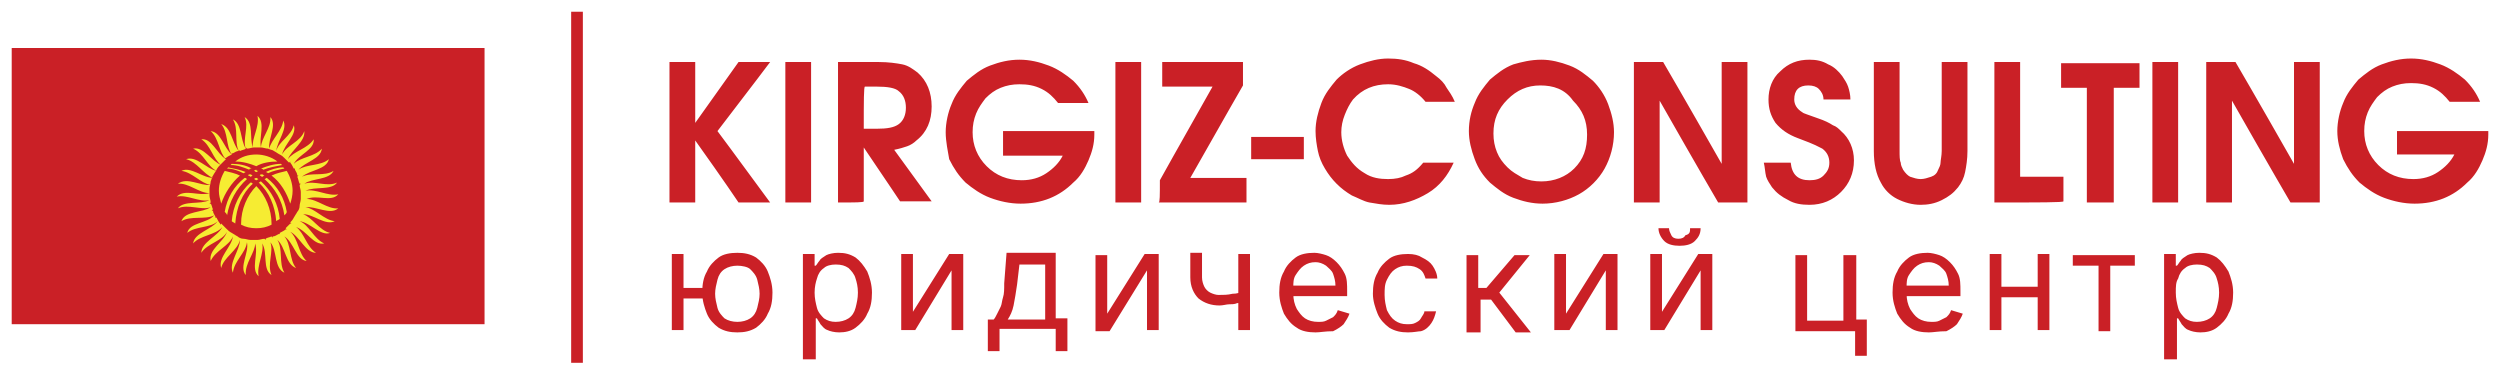 <?xml version="1.0" encoding="UTF-8"?> <svg xmlns="http://www.w3.org/2000/svg" viewBox="0 0 213.60 32.00"><path fill="rgb(202, 32, 38)" stroke="none" fill-opacity="1" stroke-width="1" stroke-opacity="1" class="st0" id="tSvg16b17e3bfcb" title="Path 2" d="M185.9 25C185.9 25.5 186 25.9 186.1 26.3C186.2 26.7 186.5 27 186.7 27.2C187 27.4 187.3 27.5 187.7 27.5C188.1 27.5 188.5 27.4 188.8 27.2C189.1 27 189.3 26.7 189.4 26.3C189.5 25.9 189.6 25.5 189.6 25C189.6 24.5 189.5 24.1 189.4 23.8C189.3 23.4 189 23.1 188.8 22.9C188.5 22.7 188.2 22.6 187.7 22.6C187.3 22.6 186.9 22.7 186.7 22.9C186.4 23.1 186.2 23.4 186.1 23.8C185.9 24.1 185.9 24.5 185.9 25ZM184.9 30.7C184.9 27.7 184.9 24.7 184.9 21.7C185.233 21.7 185.566 21.7 185.9 21.7C185.9 22.033 185.9 22.367 185.9 22.7C185.933 22.7 185.966 22.7 186 22.7C186.1 22.6 186.2 22.4 186.3 22.3C186.4 22.1 186.6 22 186.9 21.8C187.1 21.7 187.5 21.6 187.9 21.6C188.5 21.6 188.9 21.7 189.4 22C189.8 22.3 190.1 22.7 190.4 23.2C190.6 23.7 190.8 24.3 190.8 25C190.8 25.7 190.7 26.3 190.4 26.8C190.2 27.3 189.8 27.7 189.4 28C189 28.3 188.5 28.4 188 28.4C187.6 28.4 187.2 28.3 187 28.2C186.7 28.1 186.6 27.9 186.4 27.7C186.3 27.5 186.2 27.4 186.1 27.2C186.066 27.2 186.033 27.2 186 27.2C186 28.367 186 29.533 186 30.7C185.633 30.7 185.267 30.7 184.9 30.7ZM177.1 22.7C177.1 22.4 177.1 22.1 177.1 21.8C178.867 21.8 180.633 21.8 182.4 21.8C182.4 22.1 182.4 22.4 182.4 22.7C181.7 22.7 181 22.7 180.3 22.7C180.3 24.567 180.3 26.433 180.3 28.3C179.966 28.3 179.633 28.3 179.3 28.3C179.3 26.433 179.3 24.567 179.3 22.7C178.566 22.7 177.833 22.7 177.1 22.7ZM175.1 21.7C175.1 23.867 175.1 26.033 175.1 28.2C174.767 28.2 174.433 28.2 174.1 28.2C174.1 26.033 174.1 23.867 174.1 21.7C174.433 21.7 174.767 21.7 175.1 21.7ZM171 21.7C171 23.867 171 26.033 171 28.2C170.667 28.2 170.333 28.2 170 28.2C170 26.033 170 23.867 170 21.7C170.333 21.7 170.667 21.7 171 21.7ZM174.4 24.5C174.4 24.8 174.4 25.1 174.4 25.4C173.2 25.4 172 25.4 170.8 25.4C170.8 25.1 170.8 24.8 170.8 24.5C172 24.5 173.2 24.5 174.4 24.5ZM164.8 28.4C164.2 28.4 163.6 28.3 163.2 28C162.7 27.7 162.4 27.3 162.1 26.8C161.9 26.3 161.7 25.7 161.7 25C161.7 24.3 161.8 23.7 162.1 23.2C162.3 22.7 162.7 22.3 163.1 22C163.5 21.7 164.1 21.6 164.7 21.6C165 21.6 165.4 21.7 165.7 21.8C166 21.9 166.3 22.1 166.6 22.4C166.9 22.7 167.1 23 167.3 23.4C167.5 23.8 167.5 24.3 167.5 24.9C167.5 25.033 167.5 25.167 167.5 25.3C165.833 25.3 164.167 25.3 162.5 25.3C162.5 25 162.5 24.7 162.5 24.4C163.833 24.4 165.167 24.4 166.5 24.4C166.5 24 166.4 23.7 166.3 23.4C166.2 23.1 165.9 22.9 165.7 22.7C165.4 22.5 165.1 22.4 164.8 22.4C164.4 22.4 164.1 22.5 163.8 22.7C163.5 22.9 163.3 23.2 163.1 23.5C162.9 23.8 162.9 24.2 162.9 24.5C162.9 24.7 162.9 24.9 162.9 25.1C162.9 25.6 163 26 163.2 26.4C163.4 26.7 163.6 27 163.9 27.2C164.2 27.4 164.6 27.5 165 27.5C165.3 27.5 165.5 27.5 165.7 27.4C165.9 27.3 166.1 27.2 166.3 27.1C166.5 26.9 166.6 26.8 166.7 26.5C167.033 26.6 167.367 26.7 167.7 26.8C167.6 27.1 167.4 27.4 167.2 27.7C167 27.9 166.7 28.1 166.3 28.3C165.6 28.3 165.2 28.4 164.8 28.4ZM158.6 21.7C158.6 23.567 158.6 25.433 158.6 27.3C158.9 27.3 159.2 27.3 159.5 27.3C159.5 28.333 159.5 29.367 159.5 30.4C159.167 30.4 158.833 30.4 158.5 30.4C158.5 29.7 158.5 29 158.5 28.3C156.8 28.3 155.1 28.3 153.4 28.3C153.4 26.133 153.4 23.967 153.4 21.8C153.733 21.8 154.066 21.8 154.4 21.8C154.4 23.667 154.4 25.533 154.4 27.4C155.433 27.4 156.466 27.4 157.5 27.4C157.5 25.533 157.5 23.667 157.5 21.8C157.867 21.8 158.233 21.8 158.6 21.8C158.6 21.767 158.6 21.733 158.6 21.7ZM144.4 19.5C144.7 19.5 145 19.5 145.3 19.5C145.3 20 145.1 20.3 144.8 20.6C144.5 20.9 144 21 143.5 21C143 21 142.5 20.9 142.2 20.6C141.9 20.3 141.7 19.9 141.7 19.5C142 19.5 142.3 19.5 142.6 19.5C142.6 19.7 142.7 19.9 142.8 20.1C142.9 20.3 143.1 20.4 143.4 20.4C143.7 20.4 143.9 20.3 144 20.1C144.4 20 144.4 19.8 144.4 19.5ZM141.9 26.8C142.966 25.1 144.033 23.4 145.1 21.7C145.5 21.7 145.9 21.7 146.3 21.7C146.3 23.867 146.3 26.033 146.3 28.2C145.966 28.2 145.633 28.2 145.3 28.2C145.3 26.5 145.3 24.8 145.3 23.1C144.267 24.8 143.233 26.5 142.2 28.2C141.8 28.2 141.4 28.2 141 28.2C141 26.033 141 23.867 141 21.7C141.333 21.7 141.667 21.7 142 21.7C142 23.4 142 25.1 142 26.8C141.966 26.8 141.933 26.8 141.9 26.8ZM133.8 26.8C134.867 25.1 135.933 23.4 137 21.7C137.4 21.7 137.8 21.7 138.2 21.7C138.2 23.867 138.2 26.033 138.2 28.2C137.867 28.2 137.533 28.2 137.2 28.2C137.2 26.5 137.2 24.8 137.2 23.1C136.167 24.8 135.133 26.5 134.1 28.2C133.667 28.2 133.233 28.2 132.8 28.2C132.8 26.033 132.8 23.867 132.8 21.7C133.133 21.7 133.466 21.7 133.8 21.7C133.8 23.4 133.8 25.1 133.8 26.8ZM125.3 28.3C125.3 26.133 125.3 23.967 125.3 21.8C125.633 21.8 125.966 21.8 126.3 21.8C126.3 22.733 126.3 23.667 126.3 24.6C126.533 24.6 126.766 24.6 127 24.6C127.8 23.667 128.6 22.733 129.4 21.8C129.833 21.8 130.267 21.8 130.7 21.8C129.833 22.867 128.966 23.933 128.1 25C129 26.133 129.9 27.267 130.8 28.4C130.367 28.4 129.933 28.4 129.5 28.4C128.8 27.467 128.1 26.533 127.4 25.6C127.1 25.6 126.8 25.6 126.5 25.6C126.5 26.533 126.5 27.467 126.5 28.4C126.1 28.4 125.7 28.4 125.3 28.4C125.3 28.367 125.3 28.333 125.3 28.3ZM120.3 28.4C119.7 28.4 119.2 28.3 118.7 28C118.3 27.7 117.9 27.3 117.7 26.8C117.5 26.3 117.3 25.7 117.3 25.1C117.3 24.4 117.4 23.8 117.7 23.3C117.9 22.8 118.3 22.4 118.7 22.1C119.1 21.8 119.7 21.7 120.3 21.7C120.8 21.7 121.2 21.8 121.5 22C121.9 22.2 122.2 22.4 122.4 22.7C122.6 23 122.8 23.4 122.8 23.8C122.466 23.8 122.133 23.8 121.8 23.8C121.7 23.5 121.6 23.2 121.3 23C121 22.8 120.7 22.7 120.2 22.7C119.8 22.7 119.5 22.8 119.2 23C118.9 23.2 118.7 23.5 118.5 23.9C118.3 24.3 118.3 24.7 118.3 25.2C118.3 25.7 118.4 26.1 118.5 26.5C118.7 26.9 118.9 27.2 119.2 27.4C119.5 27.6 119.8 27.7 120.2 27.7C120.5 27.7 120.7 27.7 120.9 27.6C121.1 27.5 121.3 27.4 121.4 27.2C121.5 27 121.7 26.8 121.7 26.6C122.033 26.6 122.367 26.6 122.7 26.6C122.6 27 122.5 27.3 122.3 27.6C122.1 27.9 121.8 28.2 121.4 28.3C121.2 28.3 120.8 28.4 120.3 28.4ZM112.4 28.4C111.8 28.4 111.2 28.3 110.8 28C110.3 27.7 110 27.3 109.7 26.8C109.5 26.3 109.3 25.7 109.3 25C109.3 24.3 109.4 23.7 109.7 23.2C109.9 22.7 110.3 22.3 110.7 22C111.1 21.7 111.7 21.6 112.3 21.6C112.6 21.6 113 21.7 113.3 21.8C113.6 21.9 113.9 22.1 114.2 22.4C114.5 22.7 114.7 23 114.9 23.4C115.1 23.8 115.1 24.3 115.1 24.9C115.1 25.033 115.1 25.167 115.1 25.3C113.433 25.3 111.766 25.3 110.1 25.3C110.1 25 110.1 24.7 110.1 24.4C111.433 24.4 112.766 24.4 114.1 24.4C114.1 24 114 23.7 113.9 23.4C113.8 23.1 113.5 22.9 113.3 22.7C113 22.5 112.7 22.4 112.4 22.4C112 22.4 111.7 22.5 111.4 22.7C111.1 22.9 110.9 23.2 110.7 23.5C110.5 23.8 110.5 24.2 110.5 24.5C110.5 24.7 110.5 24.9 110.5 25.1C110.5 25.6 110.6 26 110.8 26.4C111 26.7 111.2 27 111.5 27.2C111.8 27.4 112.2 27.5 112.6 27.5C112.9 27.5 113.1 27.5 113.3 27.4C113.5 27.3 113.7 27.2 113.9 27.1C114.1 26.9 114.2 26.8 114.3 26.5C114.633 26.6 114.966 26.7 115.3 26.8C115.2 27.1 115 27.4 114.8 27.7C114.6 27.9 114.3 28.1 113.9 28.3C113.2 28.3 112.8 28.4 112.4 28.4ZM106.4 24.8C106.4 25.1 106.4 25.4 106.4 25.7C106.2 25.8 105.9 25.9 105.7 25.9C105.5 26 105.2 26 105 26C104.8 26 104.5 26.1 104.2 26.1C103.5 26.1 102.9 25.9 102.4 25.5C102 25.1 101.7 24.5 101.7 23.7C101.7 23 101.7 22.3 101.7 21.6C102.033 21.6 102.367 21.6 102.7 21.6C102.7 22.3 102.7 23 102.7 23.7C102.7 24 102.8 24.3 102.9 24.5C103 24.7 103.2 24.9 103.4 25C103.6 25.1 103.9 25.2 104.1 25.2C104.5 25.2 104.9 25.2 105.3 25.1C105.7 25.1 106 25 106.4 24.8ZM106.8 21.7C106.8 23.867 106.8 26.033 106.8 28.2C106.466 28.2 106.133 28.2 105.8 28.2C105.8 26.033 105.8 23.867 105.8 21.7C106.133 21.7 106.466 21.7 106.8 21.7ZM94.6 26.8C95.666 25.1 96.733 23.4 97.8 21.7C98.2 21.7 98.6 21.7 99 21.7C99 23.867 99 26.033 99 28.2C98.666 28.2 98.333 28.2 98 28.2C98 26.5 98 24.8 98 23.1C96.933 24.833 95.867 26.567 94.8 28.3C94.4 28.3 94 28.3 93.6 28.3C93.6 26.133 93.6 23.967 93.6 21.8C93.933 21.8 94.266 21.8 94.6 21.8C94.6 23.467 94.6 25.133 94.6 26.8ZM86.1 27.3C87.166 27.3 88.233 27.3 89.3 27.3C89.3 25.733 89.3 24.167 89.3 22.6C88.567 22.6 87.833 22.6 87.1 22.6C87.033 23.167 86.966 23.733 86.9 24.3C86.8 25 86.7 25.6 86.6 26.1C86.5 26.6 86.3 27 86.1 27.3ZM84.4 30.1C84.4 29.167 84.4 28.233 84.4 27.3C84.567 27.3 84.733 27.3 84.9 27.3C85 27.2 85.1 27 85.2 26.8C85.3 26.6 85.4 26.4 85.5 26.2C85.6 26 85.6 25.7 85.7 25.4C85.8 25.1 85.8 24.7 85.8 24.2C85.867 23.333 85.933 22.467 86 21.6C87.4 21.6 88.8 21.6 90.2 21.6C90.2 23.467 90.2 25.333 90.2 27.2C90.533 27.2 90.867 27.2 91.2 27.2C91.2 28.133 91.2 29.067 91.2 30C90.867 30 90.533 30 90.2 30C90.2 29.367 90.2 28.733 90.2 28.1C88.6 28.1 87 28.1 85.4 28.1C85.4 28.733 85.4 29.367 85.4 30C85.067 30 84.733 30 84.4 30C84.4 30.033 84.4 30.067 84.4 30.1ZM77.9 26.8C78.966 25.1 80.033 23.4 81.1 21.7C81.5 21.7 81.9 21.7 82.3 21.7C82.3 23.867 82.3 26.033 82.3 28.2C81.966 28.2 81.633 28.2 81.3 28.2C81.3 26.5 81.3 24.8 81.3 23.1C80.266 24.8 79.233 26.5 78.2 28.2C77.8 28.2 77.4 28.2 77 28.2C77 26.033 77 23.867 77 21.7C77.333 21.7 77.666 21.7 78 21.7C78 23.4 78 25.1 78 26.8C77.966 26.8 77.933 26.8 77.9 26.8ZM69.6 25C69.6 25.5 69.7 25.9 69.8 26.3C69.9 26.7 70.2 27 70.4 27.2C70.7 27.4 71 27.5 71.4 27.5C71.8 27.5 72.2 27.4 72.5 27.2C72.8 27 73 26.7 73.1 26.3C73.2 25.9 73.3 25.5 73.3 25C73.3 24.5 73.2 24.1 73.1 23.8C73 23.4 72.7 23.1 72.5 22.9C72.2 22.7 71.9 22.6 71.4 22.6C71 22.6 70.6 22.7 70.4 22.9C70.1 23.1 69.9 23.4 69.8 23.8C69.7 24.1 69.6 24.5 69.6 25ZM68.6 30.7C68.6 27.7 68.6 24.7 68.6 21.7C68.933 21.7 69.266 21.7 69.6 21.7C69.6 22.033 69.6 22.367 69.6 22.7C69.633 22.7 69.666 22.7 69.7 22.7C69.8 22.6 69.9 22.4 70 22.3C70.1 22.1 70.3 22 70.6 21.8C70.8 21.7 71.2 21.6 71.6 21.6C72.2 21.6 72.6 21.7 73.1 22C73.5 22.3 73.8 22.7 74.1 23.2C74.3 23.7 74.5 24.3 74.5 25C74.5 25.7 74.4 26.3 74.1 26.8C73.9 27.3 73.5 27.7 73.1 28C72.7 28.3 72.2 28.4 71.7 28.4C71.3 28.4 70.9 28.3 70.7 28.2C70.4 28.1 70.3 27.9 70.1 27.7C70 27.5 69.9 27.4 69.8 27.2C69.766 27.2 69.733 27.2 69.7 27.2C69.7 28.367 69.7 29.533 69.7 30.7C69.333 30.7 68.966 30.7 68.6 30.7ZM63 27.5C63.4 27.5 63.8 27.4 64.1 27.2C64.4 27 64.6 26.7 64.7 26.3C64.8 25.9 64.9 25.5 64.9 25.1C64.9 24.7 64.8 24.3 64.7 23.9C64.6 23.5 64.3 23.2 64.1 23C63.9 22.8 63.4 22.7 63 22.7C62.6 22.7 62.2 22.8 61.9 23C61.6 23.2 61.4 23.5 61.3 23.9C61.2 24.3 61.1 24.7 61.1 25.1C61.1 25.5 61.2 25.9 61.3 26.3C61.4 26.7 61.7 27 61.9 27.2C62.2 27.4 62.6 27.5 63 27.5ZM63 28.4C62.4 28.4 61.9 28.3 61.4 28C61 27.7 60.6 27.3 60.4 26.8C60.2 26.3 60 25.7 60 25C60 24.3 60.1 23.7 60.4 23.2C60.6 22.7 61 22.3 61.4 22C61.8 21.7 62.4 21.6 63 21.6C63.6 21.6 64.1 21.7 64.6 22C65 22.3 65.4 22.7 65.6 23.2C65.8 23.7 66 24.3 66 25C66 25.7 65.9 26.3 65.6 26.8C65.4 27.3 65 27.7 64.6 28C64.1 28.3 63.6 28.4 63 28.4ZM58.4 21.7C58.4 23.867 58.4 26.033 58.4 28.2C58.066 28.2 57.733 28.2 57.4 28.2C57.4 26.033 57.4 23.867 57.4 21.7C57.733 21.7 58.066 21.7 58.4 21.7ZM61 24.6C61 24.9 61 25.2 61 25.5C59.833 25.5 58.666 25.5 57.5 25.5C57.5 25.2 57.5 24.9 57.5 24.6C58.666 24.6 59.833 24.6 61 24.6ZM204.8 13.3C204.8 12.6 204.8 11.9 204.8 11.2C207.4 11.2 210 11.2 212.6 11.2C212.6 11.3 212.6 11.4 212.6 11.5C212.6 12.3 212.4 13 212.1 13.7C211.8 14.4 211.4 15.1 210.8 15.6C209.6 16.8 208.1 17.4 206.3 17.4C205.4 17.4 204.5 17.2 203.7 16.9C202.9 16.6 202.2 16.1 201.6 15.6C201 15 200.6 14.4 200.2 13.6C199.9 12.8 199.7 12 199.7 11.2C199.7 10.4 199.9 9.5 200.2 8.8C200.5 8 201 7.4 201.5 6.8C202.1 6.3 202.7 5.8 203.5 5.5C204.3 5.2 205.1 5 206 5C206.9 5 207.7 5.2 208.5 5.5C209.3 5.8 210 6.3 210.6 6.8C211.2 7.4 211.6 8 211.9 8.7C211.033 8.7 210.167 8.7 209.3 8.7C208.9 8.2 208.5 7.8 207.9 7.5C207.3 7.2 206.7 7.1 206 7.1C205.4 7.1 204.9 7.2 204.4 7.4C203.9 7.6 203.5 7.9 203.1 8.3C202.8 8.7 202.5 9.1 202.3 9.6C202.1 10.1 202 10.6 202 11.2C202 12.3 202.4 13.3 203.2 14.1C204 14.9 205 15.3 206.2 15.3C207 15.3 207.7 15.1 208.3 14.7C208.9 14.3 209.4 13.8 209.7 13.2C208.066 13.2 206.433 13.2 204.8 13.2C204.8 13.233 204.8 13.267 204.8 13.3ZM188.5 17.3C188.5 13.3 188.5 9.3 188.5 5.3C189.333 5.3 190.167 5.3 191 5.3C191 5.3 192.7 8.2 196 14C196 11.1 196 8.2 196 5.3C196.733 5.3 197.466 5.3 198.2 5.3C198.2 9.3 198.2 13.3 198.2 17.3C197.367 17.3 196.533 17.3 195.7 17.3C195.7 17.3 194 14.4 190.7 8.6C190.7 11.5 190.7 14.4 190.7 17.3C189.966 17.3 189.233 17.3 188.5 17.3ZM183.9 17.3C183.9 13.3 183.9 9.3 183.9 5.3C184.633 5.3 185.367 5.3 186.1 5.3C186.1 9.3 186.1 13.3 186.1 17.3C185.367 17.3 184.633 17.3 183.9 17.3ZM178.3 17.3C178.3 14.033 178.3 10.767 178.3 7.5C177.566 7.5 176.833 7.5 176.1 7.5C176.1 6.8 176.1 6.1 176.1 5.4C178.333 5.4 180.566 5.4 182.8 5.4C182.8 6.1 182.8 6.8 182.8 7.5C182.066 7.5 181.333 7.5 180.6 7.5C180.6 10.767 180.6 14.033 180.6 17.3C179.833 17.3 179.066 17.3 178.3 17.3ZM170.4 17.3C170.4 13.3 170.4 9.3 170.4 5.3C171.133 5.3 171.867 5.3 172.6 5.3C172.6 8.567 172.6 11.833 172.6 15.1C173.833 15.1 175.066 15.1 176.3 15.1C176.3 15.8 176.3 16.5 176.3 17.2C176.3 17.3 174.3 17.3 170.4 17.3ZM160.1 5.3C160.833 5.3 161.566 5.3 162.3 5.3C162.3 7.833 162.3 10.367 162.3 12.9C162.3 13.3 162.3 13.7 162.4 13.9C162.4 14.1 162.5 14.3 162.6 14.5C162.8 14.8 163 15 163.2 15.1C163.5 15.2 163.8 15.3 164.1 15.3C164.4 15.3 164.7 15.2 165 15.1C165.3 15 165.5 14.8 165.6 14.5C165.7 14.3 165.8 14.1 165.8 13.9C165.8 13.7 165.9 13.3 165.9 12.9C165.9 10.367 165.9 7.833 165.9 5.3C166.633 5.3 167.367 5.3 168.1 5.3C168.1 7.833 168.1 10.367 168.1 12.9C168.1 13.6 168 14.2 167.9 14.7C167.8 15.2 167.6 15.6 167.3 16C166.9 16.5 166.5 16.8 165.9 17.1C165.3 17.4 164.7 17.5 164.1 17.5C163.4 17.5 162.7 17.3 162.1 17C161.5 16.7 161 16.2 160.7 15.6C160.3 14.9 160.1 14 160.1 12.9C160.1 10.367 160.1 7.833 160.1 5.3ZM150.7 13.9C151.466 13.9 152.233 13.9 153 13.9C153.1 14.9 153.6 15.4 154.6 15.4C155.1 15.4 155.5 15.3 155.8 15C156.1 14.7 156.3 14.4 156.3 13.9C156.3 13.4 156.1 13 155.7 12.7C155.5 12.6 155.3 12.5 155.1 12.4C154.9 12.3 154.4 12.1 153.6 11.8C152.8 11.5 152.2 11.1 151.7 10.5C151.3 9.9 151.1 9.3 151.1 8.5C151.1 7.6 151.4 6.7 152.1 6.1C152.8 5.4 153.6 5.1 154.6 5.1C155.2 5.1 155.7 5.2 156.2 5.5C156.7 5.7 157.1 6.1 157.4 6.5C157.6 6.8 157.8 7.1 157.9 7.4C158 7.7 158.1 8.1 158.1 8.5C157.333 8.5 156.566 8.5 155.8 8.5C155.8 8.1 155.6 7.8 155.4 7.6C155.2 7.4 154.9 7.3 154.5 7.3C154.1 7.3 153.8 7.4 153.6 7.6C153.4 7.8 153.3 8.1 153.3 8.5C153.3 8.9 153.5 9.3 154 9.6C154.1 9.7 154.5 9.8 155.3 10.1C155.9 10.3 156.3 10.5 156.6 10.7C156.9 10.8 157.1 11 157.3 11.2C158 11.8 158.4 12.7 158.4 13.7C158.4 14.8 158 15.7 157.3 16.4C156.6 17.1 155.7 17.5 154.6 17.5C153.9 17.5 153.3 17.4 152.8 17.1C152.2 16.8 151.8 16.5 151.4 16C151.2 15.7 151 15.4 150.9 15.1C150.8 14.7 150.8 14.3 150.7 13.9ZM139.6 17.3C139.6 13.3 139.6 9.3 139.6 5.3C140.433 5.3 141.267 5.3 142.1 5.3C142.1 5.3 143.8 8.2 147.1 14C147.1 11.1 147.1 8.2 147.1 5.3C147.833 5.3 148.566 5.3 149.3 5.3C149.3 9.3 149.3 13.3 149.3 17.3C148.466 17.3 147.633 17.3 146.8 17.3C146.8 17.3 145.1 14.4 141.8 8.6C141.8 11.5 141.8 14.4 141.8 17.3C141.066 17.3 140.333 17.3 139.6 17.3ZM131.6 7.3C130.5 7.3 129.6 7.7 128.8 8.5C128 9.3 127.6 10.2 127.6 11.4C127.6 12 127.7 12.5 127.9 13C128.1 13.5 128.4 13.9 128.8 14.3C129.2 14.7 129.6 14.9 130.1 15.2C130.6 15.4 131.1 15.5 131.7 15.5C132.8 15.5 133.8 15.1 134.5 14.4C135.3 13.6 135.6 12.7 135.6 11.5C135.6 10.3 135.2 9.4 134.4 8.6C133.7 7.6 132.7 7.3 131.6 7.3ZM131.7 5.1C132.5 5.1 133.3 5.3 134.1 5.6C134.9 5.9 135.5 6.4 136.1 6.9C136.6 7.4 137.1 8.1 137.4 8.9C137.7 9.7 137.9 10.5 137.9 11.3C137.9 12.4 137.6 13.5 137.1 14.4C136.6 15.3 135.8 16.1 134.9 16.6C134 17.1 132.9 17.4 131.8 17.4C130.9 17.4 130.1 17.2 129.3 16.9C128.5 16.6 127.9 16.1 127.3 15.6C126.7 15 126.3 14.4 126 13.6C125.7 12.8 125.5 12 125.5 11.2C125.5 10.3 125.7 9.5 126 8.8C126.3 8 126.8 7.4 127.3 6.8C127.9 6.3 128.5 5.8 129.3 5.5C130 5.3 130.8 5.1 131.7 5.1ZM121.6 13.9C122.466 13.9 123.333 13.9 124.2 13.9C123.7 15 123 15.9 122 16.5C121 17.1 119.9 17.5 118.7 17.5C118.1 17.5 117.6 17.4 117 17.3C116.5 17.2 116 16.9 115.5 16.7C115 16.4 114.6 16.1 114.2 15.7C113.8 15.3 113.5 14.9 113.2 14.4C112.9 13.9 112.7 13.4 112.6 12.9C112.5 12.4 112.4 11.8 112.4 11.2C112.4 10.4 112.6 9.6 112.9 8.8C113.2 8 113.7 7.4 114.2 6.8C114.7 6.3 115.4 5.8 116.2 5.5C117 5.2 117.8 5 118.6 5C119.4 5 120.1 5.1 120.8 5.4C121.5 5.6 122.1 6 122.7 6.5C123.1 6.8 123.4 7.1 123.6 7.5C123.8 7.8 124.1 8.2 124.3 8.7C123.466 8.7 122.633 8.7 121.8 8.7C121.4 8.2 120.9 7.8 120.4 7.6C119.9 7.4 119.3 7.2 118.6 7.2C117.4 7.2 116.4 7.6 115.6 8.5C115.3 8.9 115.1 9.3 114.9 9.8C114.7 10.3 114.6 10.8 114.6 11.3C114.6 12 114.8 12.7 115.1 13.3C115.5 13.9 115.9 14.4 116.6 14.8C117.2 15.2 117.9 15.3 118.6 15.3C119.2 15.3 119.7 15.2 120.1 15C120.7 14.8 121.1 14.5 121.6 13.9ZM106.9 13.6C106.9 12.967 106.9 12.333 106.9 11.7C108.4 11.7 109.9 11.7 111.4 11.7C111.4 12.333 111.4 12.967 111.4 13.6C109.9 13.6 108.4 13.6 106.9 13.6ZM99.1 15.4C99.1 15.4 100.6 12.7 103.6 7.4C102.166 7.4 100.733 7.4 99.3 7.4C99.3 6.7 99.3 6 99.3 5.3C101.6 5.3 103.9 5.3 106.2 5.3C106.2 5.967 106.2 6.633 106.2 7.3C106.2 7.3 104.7 9.9 101.7 15.2C103.3 15.2 104.9 15.2 106.5 15.2C106.5 15.9 106.5 16.6 106.5 17.3C104 17.3 101.5 17.3 99 17.3C99.1 17.3 99.1 16.7 99.1 15.4ZM95.3 17.3C95.3 13.3 95.3 9.3 95.3 5.3C96.033 5.3 96.766 5.3 97.5 5.3C97.5 9.3 97.5 13.3 97.5 17.3C96.766 17.3 96.033 17.3 95.3 17.3ZM85.7 13.3C85.7 12.6 85.7 11.9 85.7 11.2C88.3 11.2 90.9 11.2 93.5 11.2C93.5 11.3 93.5 11.4 93.5 11.5C93.5 12.3 93.3 13 93 13.7C92.7 14.4 92.3 15.1 91.7 15.6C90.5 16.8 89 17.4 87.2 17.4C86.3 17.4 85.4 17.2 84.6 16.9C83.8 16.6 83.1 16.1 82.5 15.6C81.9 15 81.5 14.4 81.1 13.6C81 13 80.8 12.1 80.8 11.3C80.8 10.5 81 9.6 81.3 8.9C81.6 8.1 82.1 7.5 82.6 6.9C83.2 6.4 83.8 5.9 84.6 5.6C85.4 5.3 86.2 5.1 87.1 5.1C88 5.1 88.8 5.3 89.6 5.6C90.4 5.9 91.1 6.4 91.7 6.9C92.3 7.5 92.7 8.1 93 8.8C92.133 8.8 91.266 8.8 90.4 8.8C90 8.3 89.6 7.9 89 7.6C88.4 7.3 87.8 7.2 87.1 7.2C86.5 7.2 86 7.3 85.5 7.5C85 7.7 84.6 8 84.2 8.4C83.9 8.8 83.6 9.2 83.4 9.7C83.2 10.2 83.1 10.7 83.1 11.3C83.1 12.4 83.5 13.4 84.3 14.2C85.1 15 86.1 15.4 87.3 15.4C88.1 15.4 88.8 15.2 89.4 14.8C90 14.4 90.5 13.9 90.8 13.3C89.1 13.3 87.4 13.3 85.7 13.3ZM73.8 11C74.166 11 74.533 11 74.9 11C75.8 11 76.4 10.9 76.8 10.6C77.2 10.3 77.4 9.8 77.4 9.2C77.4 8.6 77.2 8.1 76.8 7.8C76.5 7.5 75.8 7.4 74.9 7.4C74.567 7.4 74.233 7.4 73.9 7.4C73.8 7.4 73.8 8.6 73.8 11ZM71.6 17.3C71.6 13.3 71.6 9.3 71.6 5.3C72.766 5.3 73.933 5.3 75.1 5.3C75.9 5.3 76.6 5.4 77.1 5.5C77.6 5.6 78 5.9 78.4 6.2C79.2 6.9 79.6 7.9 79.6 9.1C79.6 10.3 79.2 11.3 78.3 12C78.1 12.2 77.8 12.4 77.5 12.5C77.2 12.6 76.9 12.7 76.4 12.8C77.466 14.267 78.533 15.733 79.6 17.2C78.7 17.2 77.8 17.2 76.9 17.2C76.9 17.2 75.9 15.7 73.8 12.6C73.8 14.133 73.8 15.667 73.8 17.2C73.8 17.3 73.1 17.3 71.6 17.3ZM67.1 17.3C67.1 13.3 67.1 9.3 67.1 5.3C67.833 5.3 68.567 5.3 69.3 5.3C69.3 9.3 69.3 13.3 69.3 17.3C68.567 17.3 67.833 17.3 67.1 17.3ZM57.2 17.3C57.2 13.3 57.2 9.3 57.2 5.3C57.933 5.3 58.666 5.3 59.4 5.3C59.4 7.033 59.4 8.767 59.4 10.5C59.4 10.5 60.6 8.8 63.1 5.3C64 5.3 64.9 5.3 65.8 5.3C65.8 5.3 64.3 7.3 61.3 11.2C61.3 11.2 62.8 13.2 65.8 17.3C64.9 17.3 64 17.3 63.1 17.3C63.1 17.3 61.9 15.5 59.4 12C59.4 13.767 59.4 15.533 59.4 17.3C58.666 17.3 57.933 17.3 57.2 17.3ZM1 4.1C14.466 4.1 27.933 4.1 41.4 4.1C41.4 11.967 41.4 19.833 41.4 27.7C27.933 27.7 14.466 27.7 1 27.7C1 19.833 1 11.967 1 4.1Z"></path><path fill="rgb(246, 236, 50)" stroke="none" fill-opacity="1" stroke-width="1" stroke-opacity="1" class="st1" id="tSvgee738bcd88" title="Path 3" d="M25.7 17C25.7 17.2 25.6 17.4 25.6 17.6C25.633 17.6 25.666 17.6 25.7 17.6C25.666 17.6 25.633 17.6 25.6 17.6C25.6 17.8 25.5 18 25.4 18.1C25.433 18.1 25.466 18.1 25.5 18.1C25.466 18.1 25.433 18.1 25.4 18.1C25.3 18.3 25.2 18.4 25.1 18.6C25.133 18.6 25.166 18.6 25.2 18.6C25.166 18.6 25.133 18.6 25.1 18.6C25 18.8 24.9 18.9 24.8 19C24.833 19.033 24.866 19.067 24.9 19.1C24.866 19.1 24.833 19.1 24.8 19.1C24.666 19.233 24.533 19.367 24.4 19.5C24.433 19.533 24.466 19.567 24.5 19.6C24.466 19.6 24.433 19.6 24.4 19.6C24.3 19.7 24.1 19.8 23.9 19.9C23.9 19.933 23.9 19.967 23.9 20C23.866 20 23.833 20 23.8 20C23.6 20.1 23.5 20.2 23.3 20.2C23.3 20.233 23.3 20.267 23.3 20.3C23.267 20.267 23.233 20.233 23.2 20.2C23 20.3 22.8 20.3 22.7 20.4C22.7 20.433 22.7 20.467 22.7 20.5C22.666 20.467 22.633 20.433 22.6 20.4C22.4 20.4 22.2 20.5 22 20.5C22 20.533 22 20.567 22 20.6C22 20.567 22 20.533 22 20.5C21.8 20.5 21.6 20.5 21.4 20.5C21.4 20.533 21.4 20.567 21.4 20.6C21.4 20.567 21.4 20.533 21.4 20.5C21.2 20.5 21 20.4 20.8 20.4C20.8 20.433 20.8 20.467 20.8 20.5C20.8 20.467 20.8 20.433 20.8 20.4C20.6 20.4 20.4 20.3 20.3 20.2C20.3 20.233 20.3 20.267 20.3 20.3C20.3 20.267 20.3 20.233 20.3 20.2C20.1 20.1 20 20 19.8 19.9C19.8 19.933 19.8 19.967 19.8 20C19.8 19.967 19.8 19.933 19.8 19.9C19.6 19.8 19.5 19.7 19.3 19.5C19.3 19.533 19.3 19.567 19.3 19.6C19.3 19.567 19.3 19.533 19.3 19.5C19.166 19.367 19.033 19.233 18.9 19.1C18.866 19.133 18.833 19.167 18.8 19.2C18.8 19.167 18.8 19.133 18.8 19.1C18.7 19 18.6 18.8 18.5 18.6C18.466 18.6 18.433 18.6 18.4 18.6C18.4 18.567 18.4 18.533 18.4 18.5C18.3 18.3 18.2 18.2 18.2 18C18.166 18 18.133 18 18.1 18C18.1 18 18.1 17.9 18.2 17.9C18.1 17.7 18.1 17.5 18 17.4C17.966 17.4 17.933 17.4 17.9 17.4C17.933 17.367 17.966 17.333 18 17.3C18 17.1 17.9 16.9 17.9 16.7C17.866 16.7 17.833 16.7 17.8 16.7C17.833 16.7 17.866 16.7 17.9 16.7C17.9 16.5 17.9 16.3 17.9 16.1C17.866 16.1 17.833 16.1 17.8 16.1C17.833 16.1 17.866 16.1 17.9 16.1C17.9 15.9 18 15.7 18 15.5C17.966 15.5 17.933 15.5 17.9 15.5C17.933 15.5 17.966 15.5 18 15.5C18.1 15.3 18.1 15.1 18.2 15C18.166 15 18.133 15 18.1 15C18.133 15 18.166 15 18.2 15C18.3 14.8 18.4 14.7 18.5 14.5C18.466 14.5 18.433 14.5 18.4 14.5C18.433 14.5 18.466 14.5 18.5 14.5C18.6 14.3 18.7 14.2 18.9 14C18.866 14 18.833 14 18.8 14C18.833 14 18.866 14 18.9 14C19.033 13.867 19.166 13.733 19.3 13.6C19.267 13.567 19.233 13.533 19.2 13.5C19.233 13.5 19.267 13.5 19.3 13.5C19.4 13.4 19.6 13.3 19.8 13.2C19.8 13.167 19.8 13.133 19.8 13.1C19.833 13.1 19.866 13.1 19.9 13.1C20.1 13 20.2 12.9 20.4 12.9C20.4 12.867 20.4 12.833 20.4 12.8C20.433 12.833 20.466 12.867 20.5 12.9C20.7 12.8 20.9 12.8 21 12.7C21 12.667 21 12.633 21 12.6C21.033 12.633 21.067 12.667 21.1 12.7C21.3 12.7 21.5 12.6 21.7 12.6C21.7 12.567 21.7 12.533 21.7 12.5C21.7 12.533 21.7 12.567 21.7 12.6C21.9 12.6 22.1 12.6 22.3 12.6C22.3 12.567 22.3 12.533 22.3 12.5C22.3 12.533 22.3 12.567 22.3 12.6C22.5 12.6 22.7 12.7 22.9 12.7C22.9 12.667 22.9 12.633 22.9 12.6C22.9 12.633 22.9 12.667 22.9 12.7C23.1 12.8 23.3 12.8 23.4 12.9C23.4 12.867 23.4 12.833 23.4 12.8C23.4 12.833 23.4 12.867 23.4 12.9C23.6 13 23.7 13.1 23.9 13.2C23.9 13.167 23.9 13.133 23.9 13.1C23.9 13.133 23.9 13.167 23.9 13.2C24.1 13.3 24.2 13.4 24.3 13.5C24.3 13.467 24.3 13.433 24.3 13.4C24.3 13.433 24.3 13.467 24.3 13.5C24.433 13.633 24.567 13.767 24.7 13.9C24.733 13.867 24.767 13.833 24.8 13.8C24.8 13.833 24.8 13.867 24.8 13.9C24.9 14 25 14.2 25.1 14.4C25.133 14.4 25.166 14.4 25.2 14.4C25.2 14.433 25.2 14.467 25.2 14.5C25.3 14.7 25.4 14.8 25.4 15C25.433 15 25.466 15 25.5 15C25.466 15.033 25.433 15.067 25.4 15.1C25.5 15.3 25.5 15.5 25.6 15.7C25.633 15.7 25.666 15.7 25.7 15.7C25.666 15.733 25.633 15.767 25.6 15.8C25.6 16 25.7 16.2 25.7 16.4C25.733 16.4 25.767 16.4 25.8 16.4C25.767 16.4 25.733 16.4 25.7 16.4C25.7 16.6 25.7 16.8 25.7 17C25.7 17 25.8 17 25.7 17C25.8 17 25.7 17 25.7 17ZM28.9 16.6C28 16.8 27 16.1 26.1 16.3C26.9 15.9 28.3 16.3 28.8 15.6C27.9 16 26.9 15.4 26 15.7C26.7 15.2 28.1 15.4 28.5 14.6C27.7 15.1 26.6 14.7 25.8 15.1C26.5 14.5 27.9 14.5 28.1 13.6C27.4 14.2 26.2 14 25.5 14.5C26.1 13.8 27.4 13.6 27.5 12.7C26.9 13.4 25.7 13.4 25.1 14C25.5 13.2 26.9 12.8 26.8 11.9C26.3 12.7 25.1 12.9 24.6 13.6C24.9 12.8 26.1 12.1 26 11.2C25.7 12.1 24.5 12.4 24.1 13.2C24.3 12.3 25.4 11.5 25.1 10.7C24.9 11.6 23.8 12.1 23.6 12.9C23.7 12 24.6 11 24.2 10.3C24.1 11.2 23.2 11.9 23 12.7C22.9 11.8 23.7 10.7 23.1 10C23.2 10.9 22.3 11.8 22.3 12.6C22.1 11.7 22.7 10.5 22 9.9C22.2 10.8 21.5 11.8 21.6 12.6C21.3 11.8 21.7 10.5 20.9 10C21.3 10.8 20.7 11.9 21 12.7C20.5 11.9 20.7 10.6 19.9 10.2C20.4 11 20 12.1 20.4 12.9C19.8 12.2 19.8 10.9 18.9 10.6C19.5 11.3 19.3 12.5 19.8 13.2C19.1 12.6 18.9 11.3 18 11.2C18.7 11.8 18.7 13 19.3 13.6C18.5 13.1 18.1 11.8 17.2 11.9C18 12.4 18.2 13.6 18.9 14.1C18.1 13.8 17.4 12.5 16.5 12.7C17.4 13.1 17.7 14.2 18.5 14.6C17.6 14.4 16.8 13.3 15.9 13.6C16.8 13.8 17.4 14.9 18.2 15.2C17.3 15.2 16.3 14.2 15.5 14.6C16.4 14.7 17.2 15.7 18 15.8C17.1 15.9 16 15.1 15.2 15.7C16.1 15.6 17 16.5 17.9 16.5C17 16.8 15.8 16.1 15.1 16.8C16 16.6 17 17.3 17.9 17.1C17.1 17.5 15.7 17.1 15.2 17.8C16.1 17.4 17.2 18 18 17.7C17.3 18.2 15.8 18 15.5 18.9C16.3 18.4 17.5 18.8 18.3 18.4C17.7 19.1 16.2 19 16 19.9C16.7 19.3 18 19.5 18.6 18.9C18.1 19.6 16.6 19.9 16.5 20.8C17.1 20.1 18.4 20.1 19 19.4C18.6 20.2 17.2 20.7 17.2 21.6C17.7 20.8 19 20.6 19.4 19.8C19.1 20.7 17.8 21.3 18 22.3C18.4 21.4 19.6 21 19.9 20.2C19.8 21.1 18.6 22 18.9 22.9C19.1 22 20.3 21.4 20.5 20.5C20.5 21.4 19.5 22.5 19.9 23.3C20 22.3 21 21.6 21.1 20.7C21.3 21.6 20.4 22.8 21 23.5C20.9 22.5 21.8 21.6 21.8 20.8C22.1 21.7 21.4 23 22.1 23.6C21.9 22.7 22.6 21.6 22.4 20.8C22.9 21.6 22.4 23 23.2 23.5C22.8 22.6 23.4 21.5 23.1 20.7C23.7 21.4 23.4 22.9 24.3 23.3C23.8 22.5 24.2 21.3 23.7 20.5C24.4 21.1 24.4 22.6 25.3 22.9C24.7 22.2 24.9 20.9 24.3 20.2C25.1 20.7 25.3 22.2 26.2 22.3C25.5 21.7 25.5 20.4 24.8 19.8C25.6 20.2 26.1 21.6 27 21.6C26.2 21.1 26 19.9 25.3 19.4C26.2 19.7 26.8 21 27.7 20.8C26.8 20.4 26.4 19.2 25.6 18.9C26.5 19 27.4 20.2 28.2 19.9C27.3 19.7 26.7 18.6 25.9 18.3C26.8 18.3 27.8 19.3 28.6 18.9C27.7 18.8 26.9 17.8 26.1 17.7C27 17.6 28.2 18.4 28.9 17.8C28 17.9 27.1 17 26.2 17C27.1 16.6 28.3 17.3 28.9 16.6Z"></path><path fill="rgb(246, 236, 50)" stroke="none" fill-opacity="1" stroke-width="1" stroke-opacity="1" class="st1" id="tSvg8690f1a962" title="Path 4" d="M21.5 14.4C21 14.1 20.4 14 19.8 14C19.767 14.033 19.733 14.067 19.7 14.1C20.3 14.1 20.8 14.3 21.3 14.5C21.3 14.4 21.4 14.4 21.5 14.4ZM23.7 13.8C23.2 13.4 22.5 13.2 21.9 13.2C21.2 13.2 20.6 13.4 20.1 13.8C20.8 13.8 21.4 14 21.9 14.2C22.4 13.9 23.1 13.8 23.7 13.8ZM21 14.7C20.5 14.5 20 14.4 19.5 14.3C19.466 14.333 19.433 14.367 19.4 14.4C19.9 14.4 20.4 14.6 20.8 14.8C20.9 14.8 20.9 14.7 21 14.7ZM22.3 15.5C22.2 15.5 22.2 15.6 22.1 15.6C23 16.4 23.5 17.6 23.6 18.9C23.7 18.8 23.8 18.8 23.9 18.7C23.8 17.5 23.2 16.3 22.3 15.5ZM22.5 14.5C23 14.3 23.6 14.2 24.1 14.1C24.067 14.067 24.033 14.033 24 14C23.4 14 22.8 14.2 22.3 14.4C22.3 14.4 22.4 14.4 22.5 14.5Z"></path><path fill="rgb(246, 236, 50)" stroke="none" fill-opacity="1" stroke-width="1" stroke-opacity="1" class="st1" id="tSvg29523ef7e8" title="Path 5" d="M22.8 15.2C22.7 15.2 22.7 15.3 22.6 15.3C23.5 16.1 24.1 17.1 24.3 18.4C24.4 18.3 24.5 18.2 24.5 18.1C24.3 16.9 23.7 15.9 22.8 15.2ZM20.5 15C20.1 14.8 19.6 14.7 19.2 14.6C18.9 15.1 18.7 15.7 18.7 16.3C18.7 16.7 18.8 17 18.9 17.4C19.2 16.5 19.8 15.6 20.5 15ZM22.9 14.8C23.3 14.6 23.8 14.5 24.3 14.4C24.267 14.367 24.233 14.333 24.2 14.3C23.7 14.3 23.1 14.5 22.7 14.7C22.8 14.7 22.9 14.8 22.9 14.8ZM20.6 19.1C20.6 19.133 20.6 19.167 20.6 19.2C21 19.4 21.4 19.5 21.9 19.5C22.4 19.5 22.8 19.4 23.2 19.2C23.2 19.167 23.2 19.133 23.2 19.1C23.2 17.9 22.7 16.7 21.9 15.9C21.1 16.7 20.6 17.9 20.6 19.1ZM21.9 14.5C21.8 14.5 21.7 14.6 21.7 14.6C21.8 14.6 21.8 14.7 21.9 14.7C22 14.7 22 14.6 22.1 14.6C22 14.6 21.9 14.6 21.9 14.5ZM23.2 15C24 15.6 24.5 16.5 24.8 17.4C24.9 17.1 25 16.7 25 16.3C25 15.7 24.8 15.1 24.5 14.6C24.1 14.7 23.6 14.8 23.2 15Z"></path><path fill="rgb(246, 236, 50)" stroke="none" fill-opacity="1" stroke-width="1" stroke-opacity="1" class="st1" id="tSvg54c495898" title="Path 6" d="M21.6 15.7C21.5 15.6 21.5 15.6 21.4 15.6C20.5 16.4 19.9 17.6 19.8 18.9C19.9 19 20 19 20.1 19.1C20.2 17.7 20.7 16.5 21.6 15.7ZM21.7 15.3C21.8 15.3 21.8 15.4 21.9 15.4C22 15.4 22 15.3 22.1 15.3C22 15.3 22 15.2 21.9 15.2C21.8 15.2 21.7 15.3 21.7 15.3ZM21.1 15.3C21 15.2 21 15.2 20.9 15.2C20 15.9 19.4 16.9 19.2 18.1C19.3 18.2 19.4 18.3 19.4 18.4C19.6 17.2 20.2 16.1 21.1 15.3ZM22.2 15C22.3 15 22.3 15.1 22.4 15.1C22.5 15.1 22.5 15 22.6 15C22.5 15 22.5 14.9 22.4 14.9C22.3 14.9 22.2 14.9 22.2 15ZM21.2 15C21.3 15 21.4 15.1 21.4 15.1C21.5 15.1 21.5 15 21.6 15C21.5 15 21.5 14.9 21.4 14.9C21.3 14.9 21.2 14.9 21.2 15Z"></path><path fill="rgb(202, 32, 38)" stroke="none" fill-opacity="1" stroke-width="1" stroke-opacity="1" class="st0" id="tSvg76f4dcb3b5" title="Path 7" d="M48.8 1C49.133 1 49.467 1 49.8 1C49.8 11 49.8 21 49.8 31C49.467 31 49.133 31 48.8 31C48.8 21 48.8 11 48.8 1Z"></path></svg> 